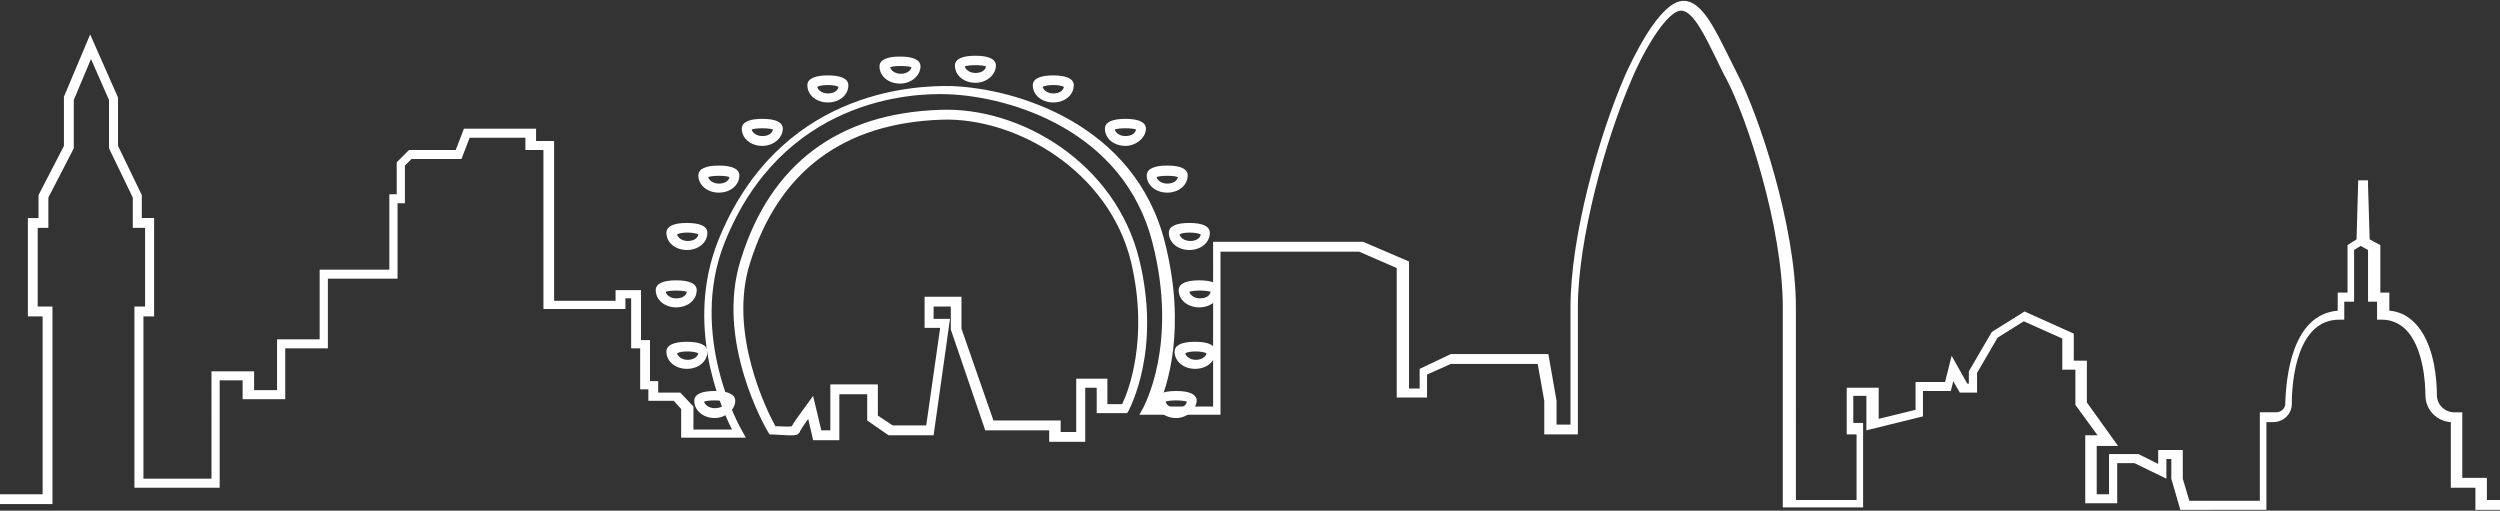 <?xml version="1.0" encoding="utf-8"?>
<!-- Generator: Adobe Illustrator 27.0.0, SVG Export Plug-In . SVG Version: 6.00 Build 0)  -->
<svg version="1.1" id="Ebene_2_00000053544082437535908270000001703820173367840950_"
	 xmlns="http://www.w3.org/2000/svg" xmlns:xlink="http://www.w3.org/1999/xlink" x="0px" y="0px" viewBox="0 0 305 62.3"
	 style="enable-background:new 0 0 305 62.3;" xml:space="preserve">
<rect x="0" y="0" width="305" height="62.3" fill="#333333" stroke="none"/>
<style type="text/css">
	.st0{fill:#FFFFFF;}
</style>
<g>
	<path class="st0" d="M306.2,62.2h-4.2v-2.7h-3v-8c-1.7-0.1-3.1-1.5-3.1-3.3c0-1.3-0.2-5.9-2.5-8.1c-0.8-0.7-1.7-1.1-2.8-1.1l-0.6,0
		v-2.2h-1.1v-6.3l-0.9-0.5l-0.8,0.5v6.3h-1.2v2.2h-0.6c-5.1,0-5.8,7.2-5.8,10.3c0,1.2-1,2.2-2.3,2.2h-0.8v10.7H266l-1.1-3.8v-2.4
		h-0.6v2.4l-3.9-1.9h-2.1v4.9h-3.9v-8.3h1.5l-2.7-3.7v-4.3h-1.6v-3.8l-4.7-2.1l-3.2,2l-2.5,4.3v2.4h-2.1l-0.8-1.4l-0.3,1.2h-3.4v3.1
		l-6.9,1.7v-4.2h-1.6v3.3h1.2v10.3h-9.8V37.5c0-9.8-4.4-23.2-6.9-27.9c-0.4-0.7-0.8-1.6-1.2-2.4c-1.3-2.6-2.8-5.9-4.3-5.9
		c-1.6,0-4.3,4.3-6,8.3c-3.2,7.3-6.6,19.6-6.6,27.9V53h-4.1v-4.1l-0.8-4.5h-10.6l-2.9,1.3v2.8h-3.7V32.7l-4.6-2h-16.9v19.9h-9.9
		l0.5-0.9c0-0.1,4.3-7.6,1.1-20.1c-3.5-13.7-17.3-17.8-24.9-18.1c-4.6-0.2-20.3,0.6-27.3,18.1c-4.5,11.3,2,22.8,2.1,22.9l0.5,0.9
		l-7.9,0v-3.5l-0.9-1h-3.1v-1.4h-1v-5h-1.1v-6.1h-0.7v1.3h-10V18.3h-2.2v-1.5h-6.8l-1,2.6h-6.1l-0.8,0.8v4.6h-0.9V34h-8.5v8.5h-5.2
		v6.2h-5.2v-2.3h-2.8v13.1H16.4V37.4h1.3v-9.6h-1.5v-3.7l-2.9-6v-5.9l-2.2-5l-2.1,5v5.9l-3.1,6v3.7H4.6v9.6h1.8v24.1h-7.3v-1.2h6.1
		V38.6H3.4v-12h1.3v-2.8l3.1-6l0-6l3.2-7.6l3.4,7.7v5.9l2.9,6v2.8h1.5v12h-1.3v19.8h8.3V45.3h5.2v2.3h2.8v-6.2h5.2v-8.5h8.5v-9.2
		h0.9v-3.9l1.5-1.5h5.7l1-2.6h8.8v1.5h2.2v19.5h7.5v-1.3h3.1v6.1h1.1v5h1v1.4H83l1.6,1.7v2.8h4.7c-1.5-3-5.7-12.9-1.7-23
		c7.3-18.2,23.6-19,28.5-18.9c7.9,0.3,22.3,4.6,26,19c2.7,10.6,0.3,17.7-0.8,20.1h6.7V29.5h18.3l5.6,2.4v15.5h1.3V45l3.8-1.8h11.9
		l1,5.7v2.9h1.7V37.5c0-8.6,3.4-20.8,6.7-28.4c0.7-1.5,4.1-9,7.1-9c2.2,0,3.8,3.4,5.4,6.6c0.4,0.8,0.8,1.6,1.2,2.4
		c2.5,4.8,7.1,18.4,7.1,28.4V61h7.4v-8h-1.2v-5.7h3.9v3.8l4.5-1.1v-3.4h3.6l0.8-3.2l1.9,3.4h0.2v-1.5l2.8-4.8l4-2.5l6,2.7V44h1.6
		v5.1l3.8,5.3h-2.6v5.9h1.5v-4.9h3.6l2.4,1.2v-1.7h3v3.5l0.8,2.7h8.6V50.3h2c0.6,0,1.1-0.5,1.1-1c0.1-3.3,0.8-10.9,6.4-11.4v-2.2
		h1.2v-5.8l1.1-0.7l0.2-7.2h1.2l0,0.6l0.2,6.6l1.3,0.7v5.8h1.1v2.2c1.2,0.1,2.2,0.6,3,1.4c2.6,2.5,2.8,7.4,2.8,8.9
		c0,1.2,1,2.1,2.1,2.1h1v8h3V61h3V62.2z"/>
	<path class="st0" d="M132.4,53.9h-4.4v-1.4h-7.8L116,40.2v-2.8h-2.1v1.5h2l-2,14.2h-5.5l-2.6-1.8v-3.2h-3.4v5.6h-3.2l-0.6-2.6
		c-0.5,0.7-0.9,1.3-1,1.5v0.1l-0.2,0.2c-0.2,0.2-0.3,0.3-3.2,0.1l-0.3,0l-0.2-0.3c-0.3-0.5-6.5-11.2-3.3-21.1
		C94,20,102.3,13.8,114.7,13.4l0,0c9.7-0.4,21.4,6.4,24.3,18.3c2.7,11.1-1.2,18.1-1.3,18.4l-0.2,0.3h-3.7v-3.1h-1.4V53.9z
		 M129.3,52.7h2v-6.5h3.8v3.1h1.8c0.7-1.4,3.3-7.9,1.1-17.3c-2.7-11.2-14.1-17.7-23.1-17.4l0,0C102.9,15,95,20.9,91.5,32.1
		c-2.7,8.5,2.1,18.1,3.1,19.9c0.8,0,1.6,0.1,2,0c0.2-0.4,0.7-1.1,1.8-2.6l0.8-1.1l1,4.2h1.1v-5.6h5.8v3.8l1.8,1.2h4.1l1.7-11.9h-1.9
		v-3.8h4.5v3.9l3.9,11.2h8.2V52.7z"/>
	<path class="st0" d="M93,17.8c-1.4,0-2.5-0.9-2.5-2.1c0-0.8,0.9-1.2,2.5-1.2s2.5,0.4,2.5,1.2C95.5,16.8,94.4,17.8,93,17.8z
		 M91.7,15.8c0.1,0.4,0.6,0.8,1.3,0.8s1.2-0.3,1.3-0.8C93.8,15.6,92.2,15.6,91.7,15.8z"/>
	<path class="st0" d="M137.3,17.8c-1.4,0-2.5-0.9-2.5-2.1c0-0.8,0.9-1.2,2.5-1.2c1.6,0,2.5,0.4,2.5,1.2
		C139.8,16.8,138.6,17.8,137.3,17.8z M136,15.8c0.1,0.4,0.6,0.8,1.3,0.8s1.2-0.3,1.3-0.8C138.1,15.6,136.5,15.6,136,15.8z"/>
	<path class="st0" d="M87.7,23.5c-1.4,0-2.5-0.9-2.5-2.1c0-0.8,0.9-1.2,2.5-1.2c1.6,0,2.5,0.4,2.5,1.2
		C90.2,22.6,89.1,23.5,87.7,23.5z M86.4,21.6c0.1,0.4,0.6,0.8,1.3,0.8s1.2-0.3,1.3-0.8C88.5,21.4,86.9,21.4,86.4,21.6z"/>
	<path class="st0" d="M142.4,23.5c-1.4,0-2.5-0.9-2.5-2.1c0-0.8,0.9-1.2,2.5-1.2c1.6,0,2.5,0.4,2.5,1.2
		C144.9,22.6,143.8,23.5,142.4,23.5z M141.1,21.6c0.1,0.4,0.6,0.8,1.3,0.8s1.2-0.3,1.3-0.8C143.2,21.4,141.6,21.4,141.1,21.6z"/>
	<path class="st0" d="M83.8,30.5c-1.4,0-2.5-0.9-2.5-2.1c0-0.8,0.9-1.2,2.5-1.2c1.6,0,2.5,0.4,2.5,1.2
		C86.3,29.6,85.2,30.5,83.8,30.5z M82.6,28.6c0.1,0.4,0.6,0.8,1.3,0.8s1.2-0.3,1.3-0.8C84.6,28.3,83.1,28.3,82.6,28.6z"/>
	<path class="st0" d="M145.1,30.5c-1.4,0-2.5-0.9-2.5-2.1c0-0.8,0.9-1.2,2.5-1.2s2.5,0.4,2.5,1.2C147.6,29.6,146.5,30.5,145.1,30.5z
		 M143.9,28.6c0.1,0.4,0.6,0.8,1.3,0.8s1.2-0.3,1.3-0.8C145.9,28.3,144.3,28.3,143.9,28.6z"/>
	<path class="st0" d="M82.5,37.5c-1.4,0-2.5-0.9-2.5-2.1c0-0.8,0.9-1.2,2.5-1.2s2.5,0.4,2.5,1.2C85,36.6,83.9,37.5,82.5,37.5z
		 M81.2,35.6c0.1,0.4,0.6,0.8,1.3,0.8s1.2-0.3,1.3-0.8C83.3,35.4,81.7,35.4,81.2,35.6z"/>
	<path class="st0" d="M146.3,37.5c-1.4,0-2.5-0.9-2.5-2.1c0-0.8,0.9-1.2,2.5-1.2c1.6,0,2.5,0.4,2.5,1.2
		C148.8,36.6,147.7,37.5,146.3,37.5z M145.1,35.6c0.1,0.4,0.6,0.8,1.3,0.8s1.2-0.3,1.3-0.8C147.1,35.4,145.6,35.4,145.1,35.6z"/>
	<path class="st0" d="M83.8,45c-1.4,0-2.5-0.9-2.5-2.1c0-0.8,0.9-1.2,2.5-1.2c1.6,0,2.5,0.4,2.5,1.2C86.3,44.1,85.2,45,83.8,45z
		 M82.6,43.1c0.1,0.4,0.6,0.8,1.3,0.8c0.6,0,1.2-0.3,1.3-0.8C84.6,42.8,83.1,42.8,82.6,43.1z"/>
	<path class="st0" d="M145.8,45c-1.4,0-2.5-0.9-2.5-2.1c0-0.8,0.9-1.2,2.5-1.2c1.6,0,2.5,0.4,2.5,1.2C148.3,44.1,147.2,45,145.8,45z
		 M144.6,43.1c0.1,0.4,0.6,0.8,1.3,0.8c0.6,0,1.2-0.3,1.3-0.8C146.6,42.8,145.1,42.8,144.6,43.1z"/>
	<path class="st0" d="M87.2,51c-1.4,0-2.5-0.9-2.5-2.1c0-0.8,0.9-1.2,2.5-1.2c1.6,0,2.5,0.4,2.5,1.2C89.7,50,88.5,51,87.2,51z
		 M85.9,49c0.1,0.4,0.6,0.8,1.3,0.8s1.2-0.3,1.3-0.8C87.9,48.8,86.4,48.8,85.9,49z"/>
	<path class="st0" d="M143.5,51c-1.4,0-2.5-0.9-2.5-2.1c0-0.8,0.9-1.2,2.5-1.2c1.6,0,2.5,0.4,2.5,1.2C145.9,50,144.8,51,143.5,51z
		 M142.2,49c0.1,0.4,0.6,0.8,1.3,0.8s1.2-0.3,1.3-0.8C144.2,48.8,142.7,48.8,142.2,49z"/>
	<path class="st0" d="M101,12.5c-1.4,0-2.5-0.9-2.5-2.1c0-0.8,0.9-1.2,2.5-1.2s2.5,0.4,2.5,1.2C103.5,11.6,102.4,12.5,101,12.5z
		 M99.7,10.6c0.1,0.4,0.6,0.8,1.3,0.8s1.2-0.3,1.3-0.8C101.8,10.3,100.2,10.3,99.7,10.6z"/>
	<path class="st0" d="M128.5,12.5c-1.4,0-2.5-0.9-2.5-2.1c0-0.8,0.9-1.2,2.5-1.2s2.5,0.4,2.5,1.2C131,11.6,129.9,12.5,128.5,12.5z
		 M127.2,10.6c0.1,0.4,0.6,0.8,1.3,0.8s1.2-0.3,1.3-0.8C129.3,10.3,127.7,10.3,127.2,10.6z"/>
	<path class="st0" d="M109.8,10.2c-1.4,0-2.5-0.9-2.5-2.1c0-0.8,0.9-1.2,2.5-1.2c1.6,0,2.5,0.4,2.5,1.2
		C112.3,9.2,111.2,10.2,109.8,10.2z M108.6,8.2c0.1,0.4,0.6,0.8,1.3,0.8c0.6,0,1.2-0.3,1.3-0.8C110.6,8,109.1,8,108.6,8.2z"/>
	<path class="st0" d="M119,10.1c-1.4,0-2.5-0.9-2.5-2.1c0-0.8,0.9-1.2,2.5-1.2s2.5,0.4,2.5,1.2C121.5,9.1,120.4,10.1,119,10.1z
		 M117.7,8.1c0.1,0.4,0.6,0.8,1.3,0.8s1.2-0.3,1.3-0.8C119.8,7.9,118.2,7.9,117.7,8.1z"/>
</g>
</svg>
